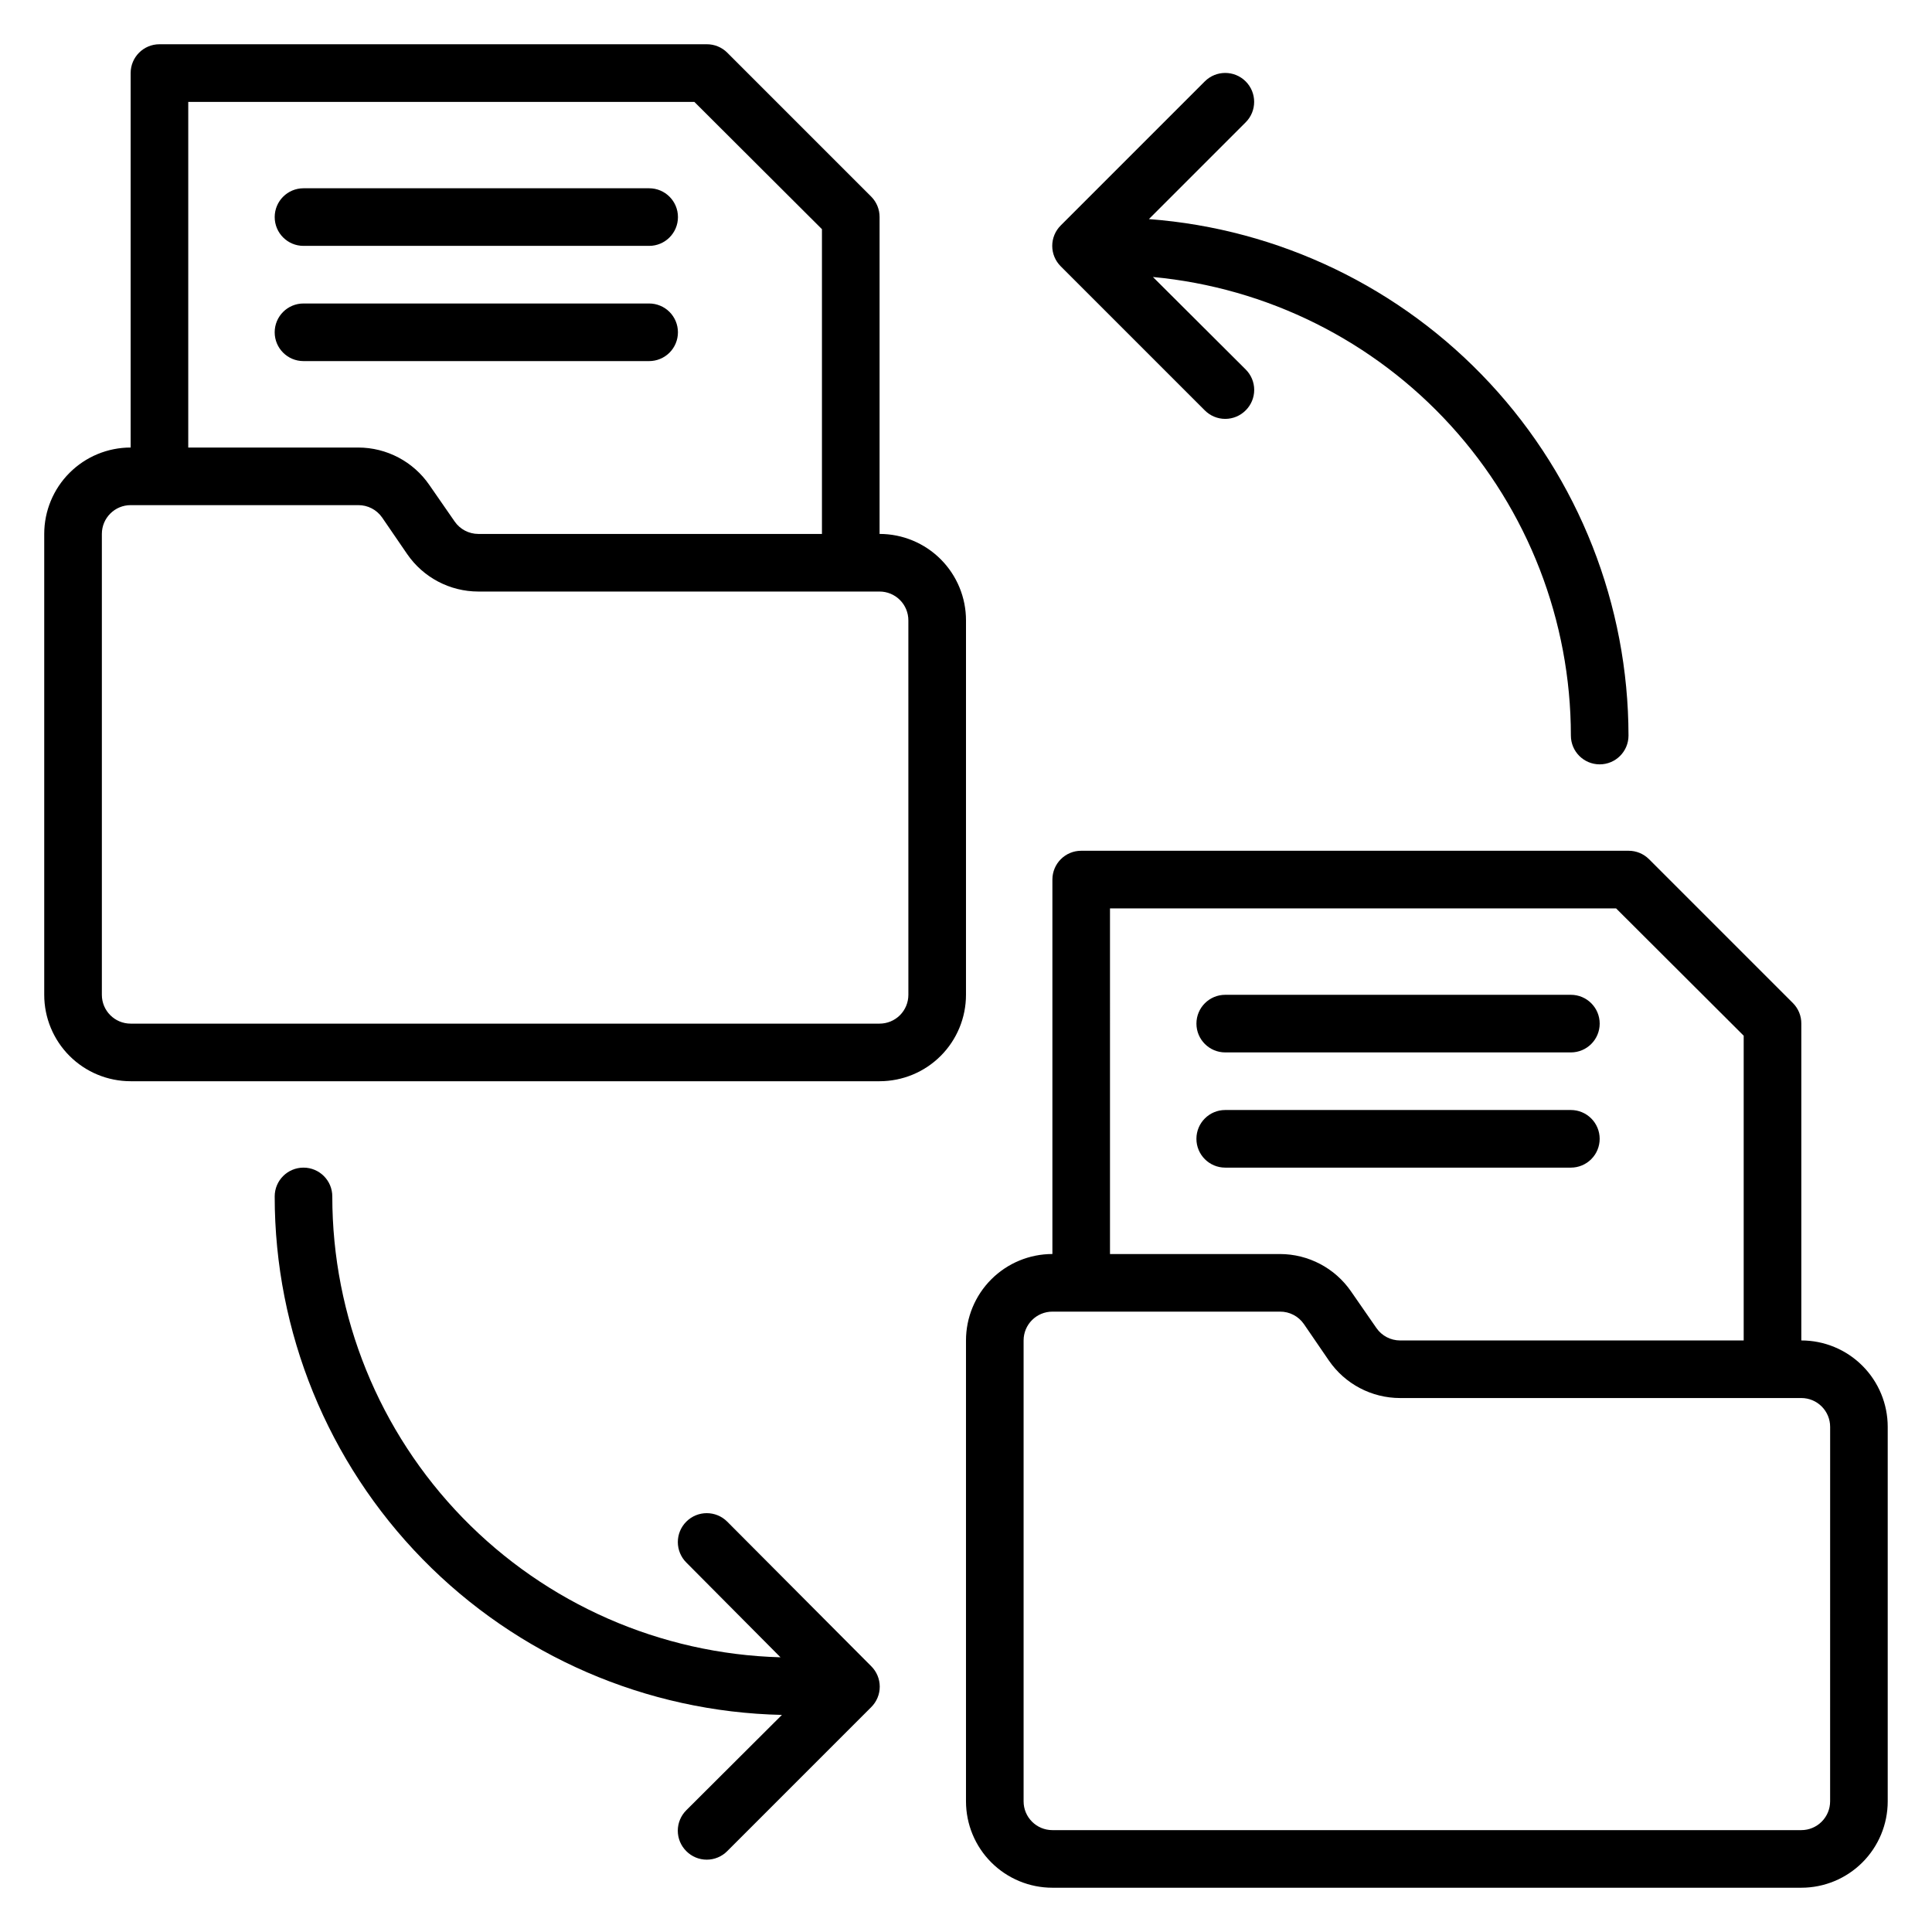 <?xml version="1.0" encoding="UTF-8"?>
<!-- Uploaded to: SVG Repo, www.svgrepo.com, Generator: SVG Repo Mixer Tools -->
<svg fill="#000000" width="800px" height="800px" version="1.1" viewBox="144 144 512 512" xmlns="http://www.w3.org/2000/svg">
 <g>
  <path d="m400 308.4c0-6.074-2.414-11.898-6.707-16.195-4.297-4.293-10.121-6.707-16.195-6.707v-83.969c0.012-2.027-0.785-3.977-2.215-5.418l-38.168-38.168h0.004c-1.441-1.43-3.391-2.227-5.422-2.215h-145.04c-4.215 0-7.633 3.418-7.633 7.633v99.238c-6.074 0-11.898 2.41-16.195 6.707-4.293 4.293-6.707 10.117-6.707 16.191v122.14c0 6.074 2.414 11.898 6.707 16.191 4.297 4.297 10.121 6.707 16.195 6.707h198.47c6.074 0 11.898-2.41 16.195-6.707 4.293-4.293 6.707-10.117 6.707-16.191zm-206.11-137.4h134.12l33.816 33.738v80.762h-91.066c-2.5-0.004-4.836-1.23-6.262-3.281l-6.719-9.695c-4.269-6.207-11.316-9.918-18.852-9.922h-45.039zm190.84 236.64c0 2.023-0.805 3.965-2.234 5.398-1.434 1.43-3.375 2.234-5.398 2.234h-198.47c-4.219 0-7.633-3.418-7.633-7.633v-122.14c0-4.215 3.414-7.633 7.633-7.633h60.305c2.523-0.02 4.894 1.207 6.336 3.281l6.641 9.695c4.269 6.207 11.32 9.918 18.855 9.922h106.33c2.023 0 3.965 0.805 5.398 2.238 1.43 1.43 2.234 3.371 2.234 5.398z"/>
  <path d="m224.43 209.16h91.602c4.215 0 7.633-3.418 7.633-7.633s-3.418-7.633-7.633-7.633h-91.602c-4.219 0-7.633 3.418-7.633 7.633s3.414 7.633 7.633 7.633z"/>
  <path d="m323.66 232.06c0-2.023-0.805-3.965-2.234-5.398-1.434-1.43-3.375-2.234-5.398-2.234h-91.602c-4.219 0-7.633 3.418-7.633 7.633s3.414 7.633 7.633 7.633h91.602c2.023 0 3.965-0.805 5.398-2.234 1.43-1.434 2.234-3.375 2.234-5.398z"/>
  <path d="m621.37 499.23v-83.969c0.012-2.027-0.785-3.981-2.215-5.422l-38.168-38.168v0.004c-1.441-1.43-3.391-2.227-5.418-2.215h-145.04c-4.215 0-7.633 3.418-7.633 7.633v99.234c-6.074 0-11.898 2.414-16.191 6.707-4.297 4.297-6.707 10.121-6.707 16.195v122.14c0 6.07 2.41 11.898 6.707 16.191 4.293 4.293 10.117 6.707 16.191 6.707h198.47c6.07 0 11.898-2.414 16.191-6.707s6.707-10.121 6.707-16.191v-99.238c0-6.07-2.414-11.898-6.707-16.191-4.293-4.297-10.121-6.707-16.191-6.707zm-183.21-114.5h134.12l33.816 33.742v80.762h-91.066c-2.496-0.004-4.836-1.23-6.258-3.281l-6.719-9.695c-4.269-6.211-11.32-9.918-18.855-9.926h-45.039zm190.84 236.64c0 2.023-0.805 3.965-2.238 5.394-1.43 1.434-3.371 2.238-5.394 2.238h-198.47c-4.215 0-7.633-3.418-7.633-7.633v-122.14c0-4.215 3.418-7.633 7.633-7.633h60.305c2.523-0.023 4.898 1.207 6.336 3.281l6.641 9.695c4.269 6.207 11.32 9.918 18.855 9.922h106.34c2.023 0 3.965 0.805 5.394 2.238 1.434 1.43 2.238 3.371 2.238 5.394z"/>
  <path d="m468.7 422.9h91.602c4.215 0 7.633-3.418 7.633-7.633s-3.418-7.633-7.633-7.633h-91.602c-4.215 0-7.633 3.418-7.633 7.633s3.418 7.633 7.633 7.633z"/>
  <path d="m567.93 445.8c0-2.027-0.805-3.969-2.234-5.398-1.43-1.434-3.375-2.238-5.398-2.238h-91.602c-4.215 0-7.633 3.418-7.633 7.637 0 4.215 3.418 7.633 7.633 7.633h91.602c2.023 0 3.969-0.805 5.398-2.238 1.43-1.43 2.234-3.371 2.234-5.394z"/>
  <path d="m336.72 547.25c-2.996-2.996-7.848-2.996-10.84 0-2.996 2.992-2.996 7.844 0 10.836l24.961 25.117c-31.809-0.875-62.016-14.129-84.199-36.941-22.184-22.809-34.59-53.375-34.578-85.195 0-4.215-3.418-7.633-7.633-7.633-4.219 0-7.633 3.418-7.633 7.633-0.012 35.93 14.059 70.438 39.184 96.121 25.129 25.684 59.316 40.504 95.238 41.281l-25.344 25.266h0.004c-1.445 1.434-2.258 3.387-2.258 5.422s0.812 3.984 2.258 5.418c1.434 1.445 3.383 2.258 5.418 2.258s3.988-0.812 5.422-2.258l38.168-38.168h-0.004c1.445-1.434 2.258-3.383 2.258-5.418 0-2.035-0.812-3.988-2.258-5.422z"/>
  <path d="m463.28 252.75c1.434 1.445 3.383 2.258 5.418 2.258 2.035 0 3.988-0.812 5.422-2.258 1.445-1.434 2.258-3.387 2.258-5.422s-0.812-3.984-2.258-5.418l-24.582-24.504c30.277 2.832 58.41 16.855 78.895 39.332 20.484 22.473 31.848 51.781 31.867 82.191 0 4.219 3.418 7.633 7.633 7.633 4.219 0 7.637-3.414 7.637-7.633-0.039-34.633-13.152-67.973-36.719-93.348-23.566-25.379-55.848-40.922-90.379-43.52l25.648-25.648c2.992-2.992 2.992-7.848 0-10.84-2.996-2.992-7.848-2.992-10.84 0l-38.168 38.168c-1.445 1.434-2.258 3.383-2.258 5.418s0.812 3.988 2.258 5.422z"/>
 </g>
</svg>